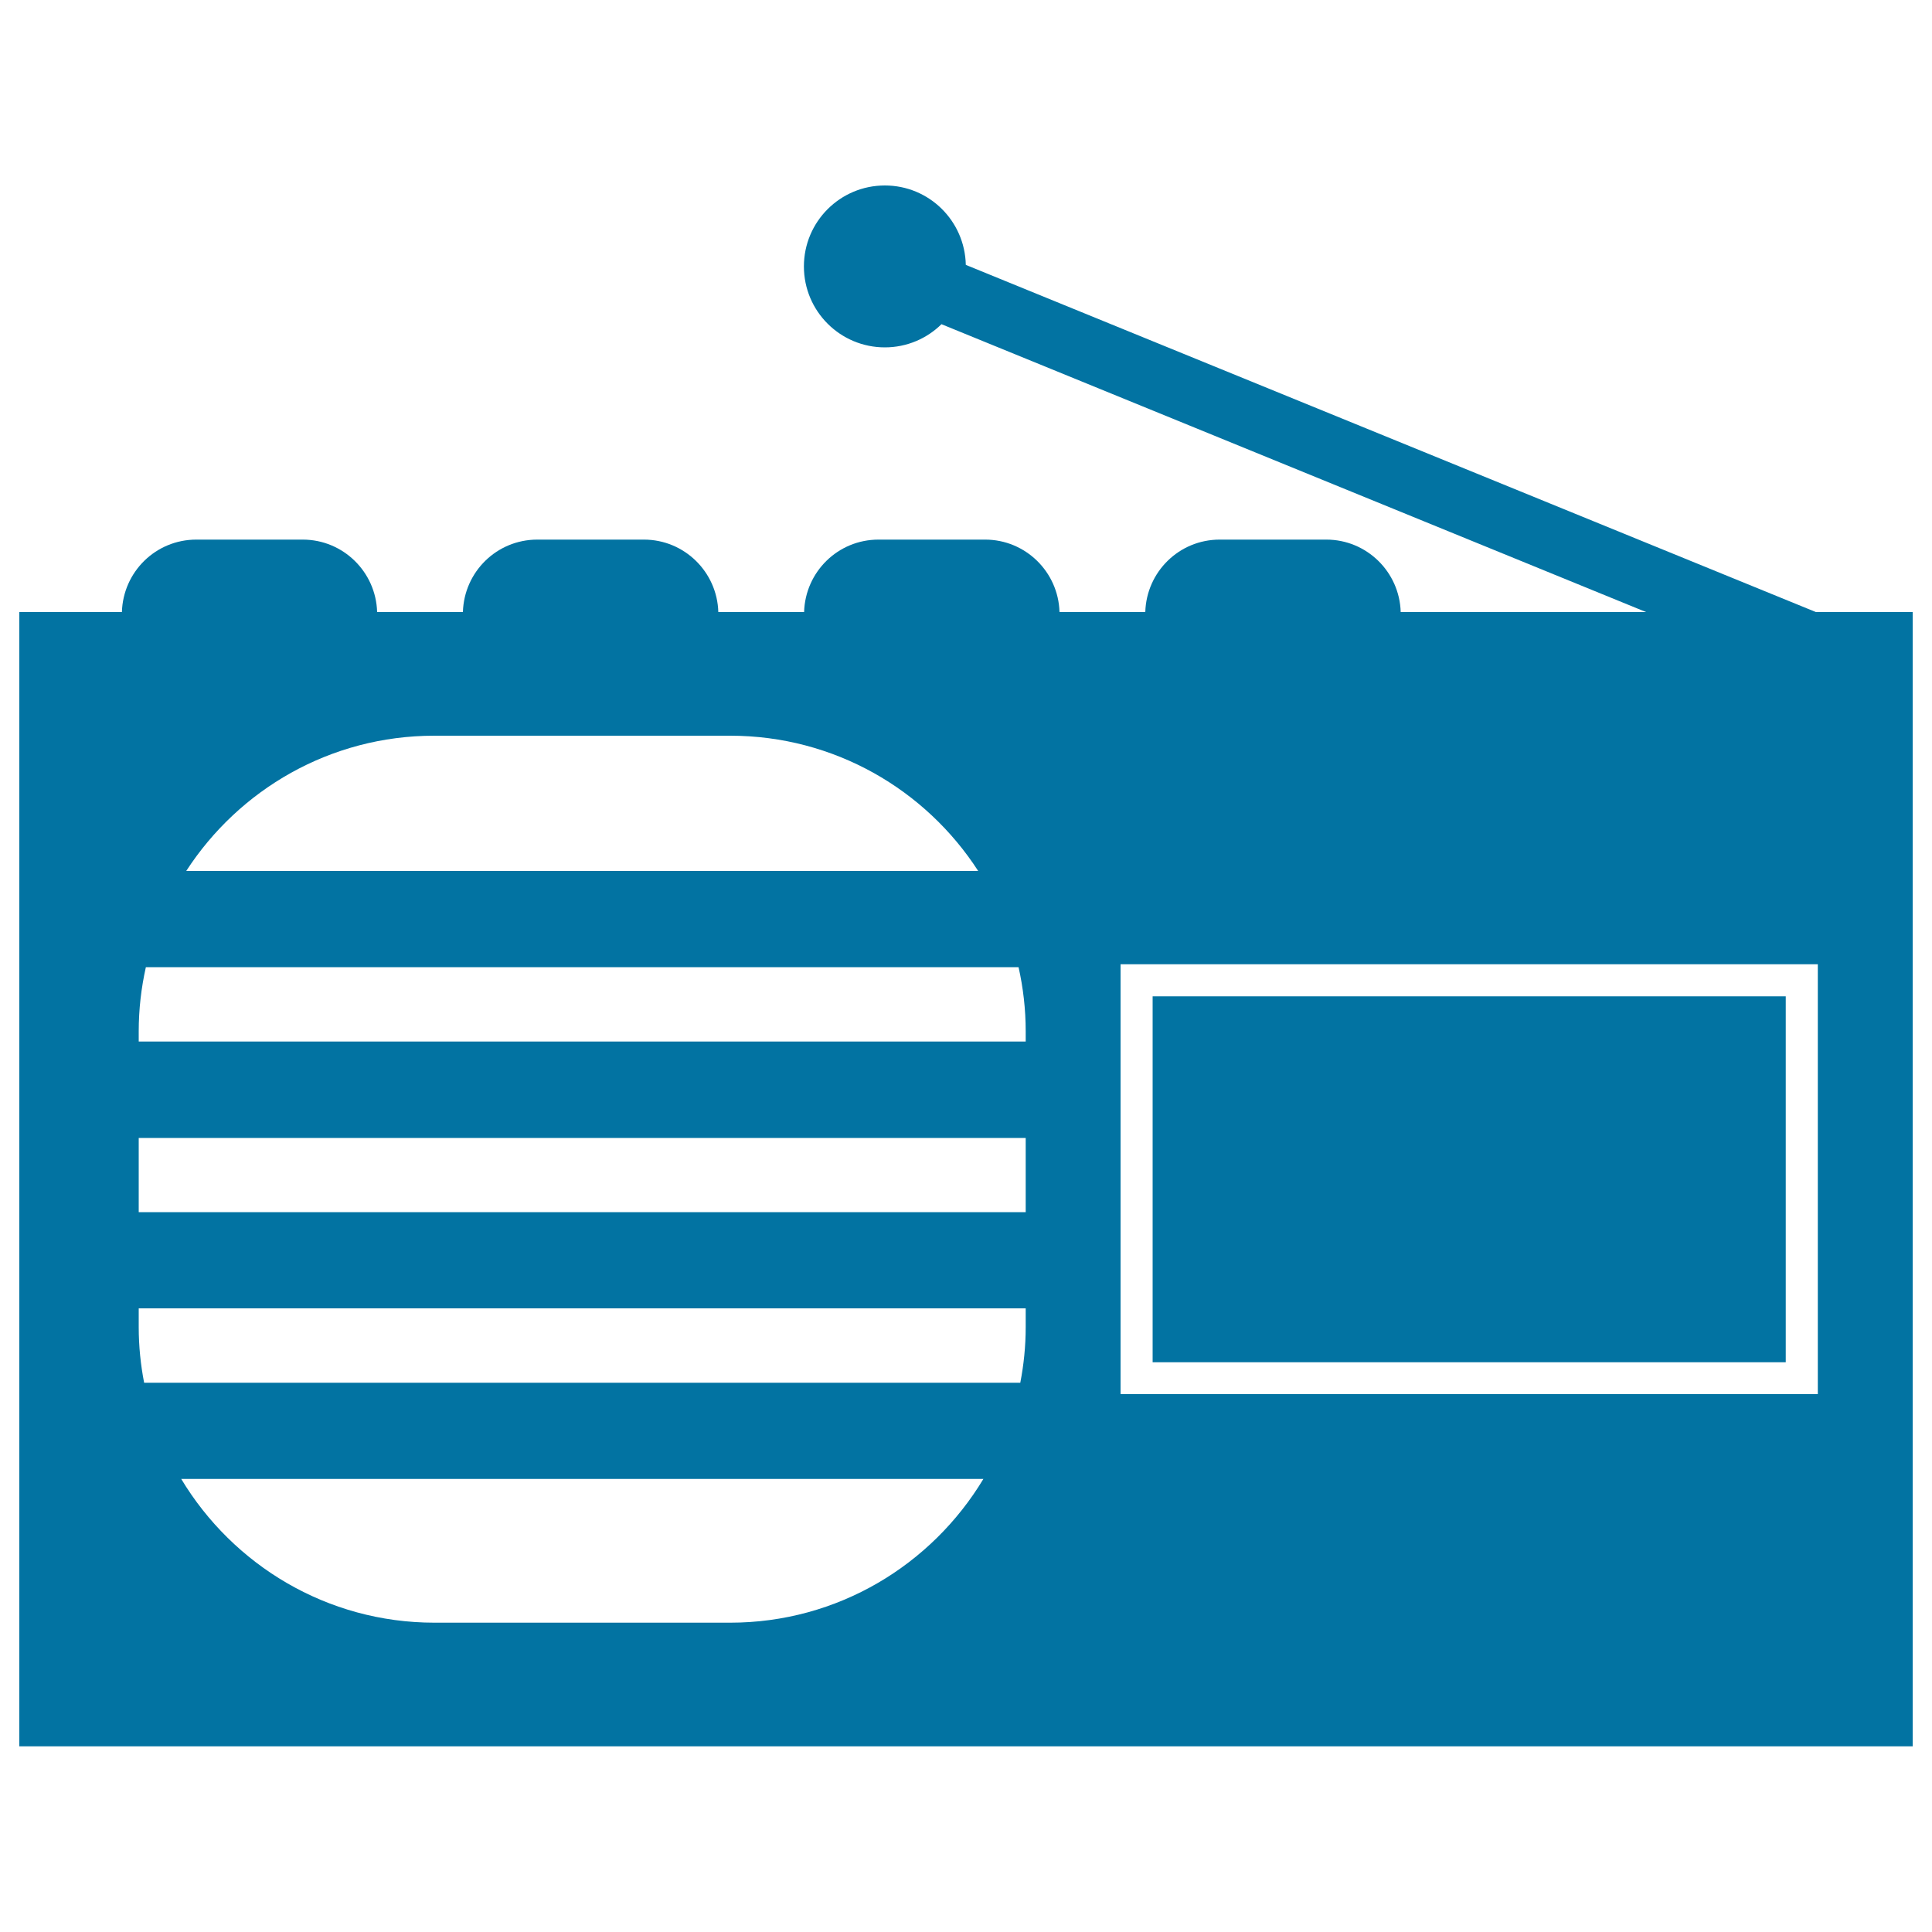 <svg xmlns="http://www.w3.org/2000/svg" viewBox="0 0 1000 1000" style="fill:#0273a2">
<title>Vintage Radio With Antenna SVG icon</title>
<g><g><path d="M990,316.8h-50.1l-440-179.7c-0.5-22.8-19-41.1-41.9-41.1c-23.2,0-41.9,18.8-41.9,41.9c0,23.2,18.8,41.9,41.9,41.9c11.4,0,21.8-4.6,29.3-12L852,316.8H725c-0.6-20.8-17.6-37.5-38.5-37.5h-55.2c-21,0-37.9,16.7-38.5,37.5h-44.4c-0.6-20.8-17.6-37.5-38.5-37.5h-55.2c-21,0-37.9,16.7-38.5,37.5h-44.4c-0.6-20.8-17.6-37.5-38.5-37.5h-55.2c-21,0-37.9,16.7-38.5,37.5h-44.4c-0.6-20.8-17.6-37.5-38.5-37.5h-55.1c-21,0-37.9,16.7-38.5,37.5H10v587.1h980V316.8z M530.9,533.8v5.3H71.8v-5.3c0-11.4,1.3-22.5,3.7-33.2h451.7C529.6,511.3,530.9,522.4,530.9,533.8z M530.9,627.4H71.8v-38.4h459.1L530.9,627.4L530.9,627.4z M530.9,686.9c0,9.9-1,19.5-2.8,28.8H74.6c-1.8-9.3-2.8-18.9-2.8-28.8v-9.7h459.1L530.9,686.9L530.9,686.9z M377.9,380.8c53.9,0,101.2,27.9,128.4,70H96.4c27.3-42.1,74.5-70,128.4-70H377.9z M377.9,839.9h-153c-55.7,0-104.3-29.9-131.1-74.4H509C482.2,810,433.6,839.9,377.9,839.9z M940.9,721.6H580V499.1h360.9L940.9,721.6L940.9,721.6z"/><rect x="596.6" y="515.7" width="327.7" height="189.4"/></g></g>
</svg>